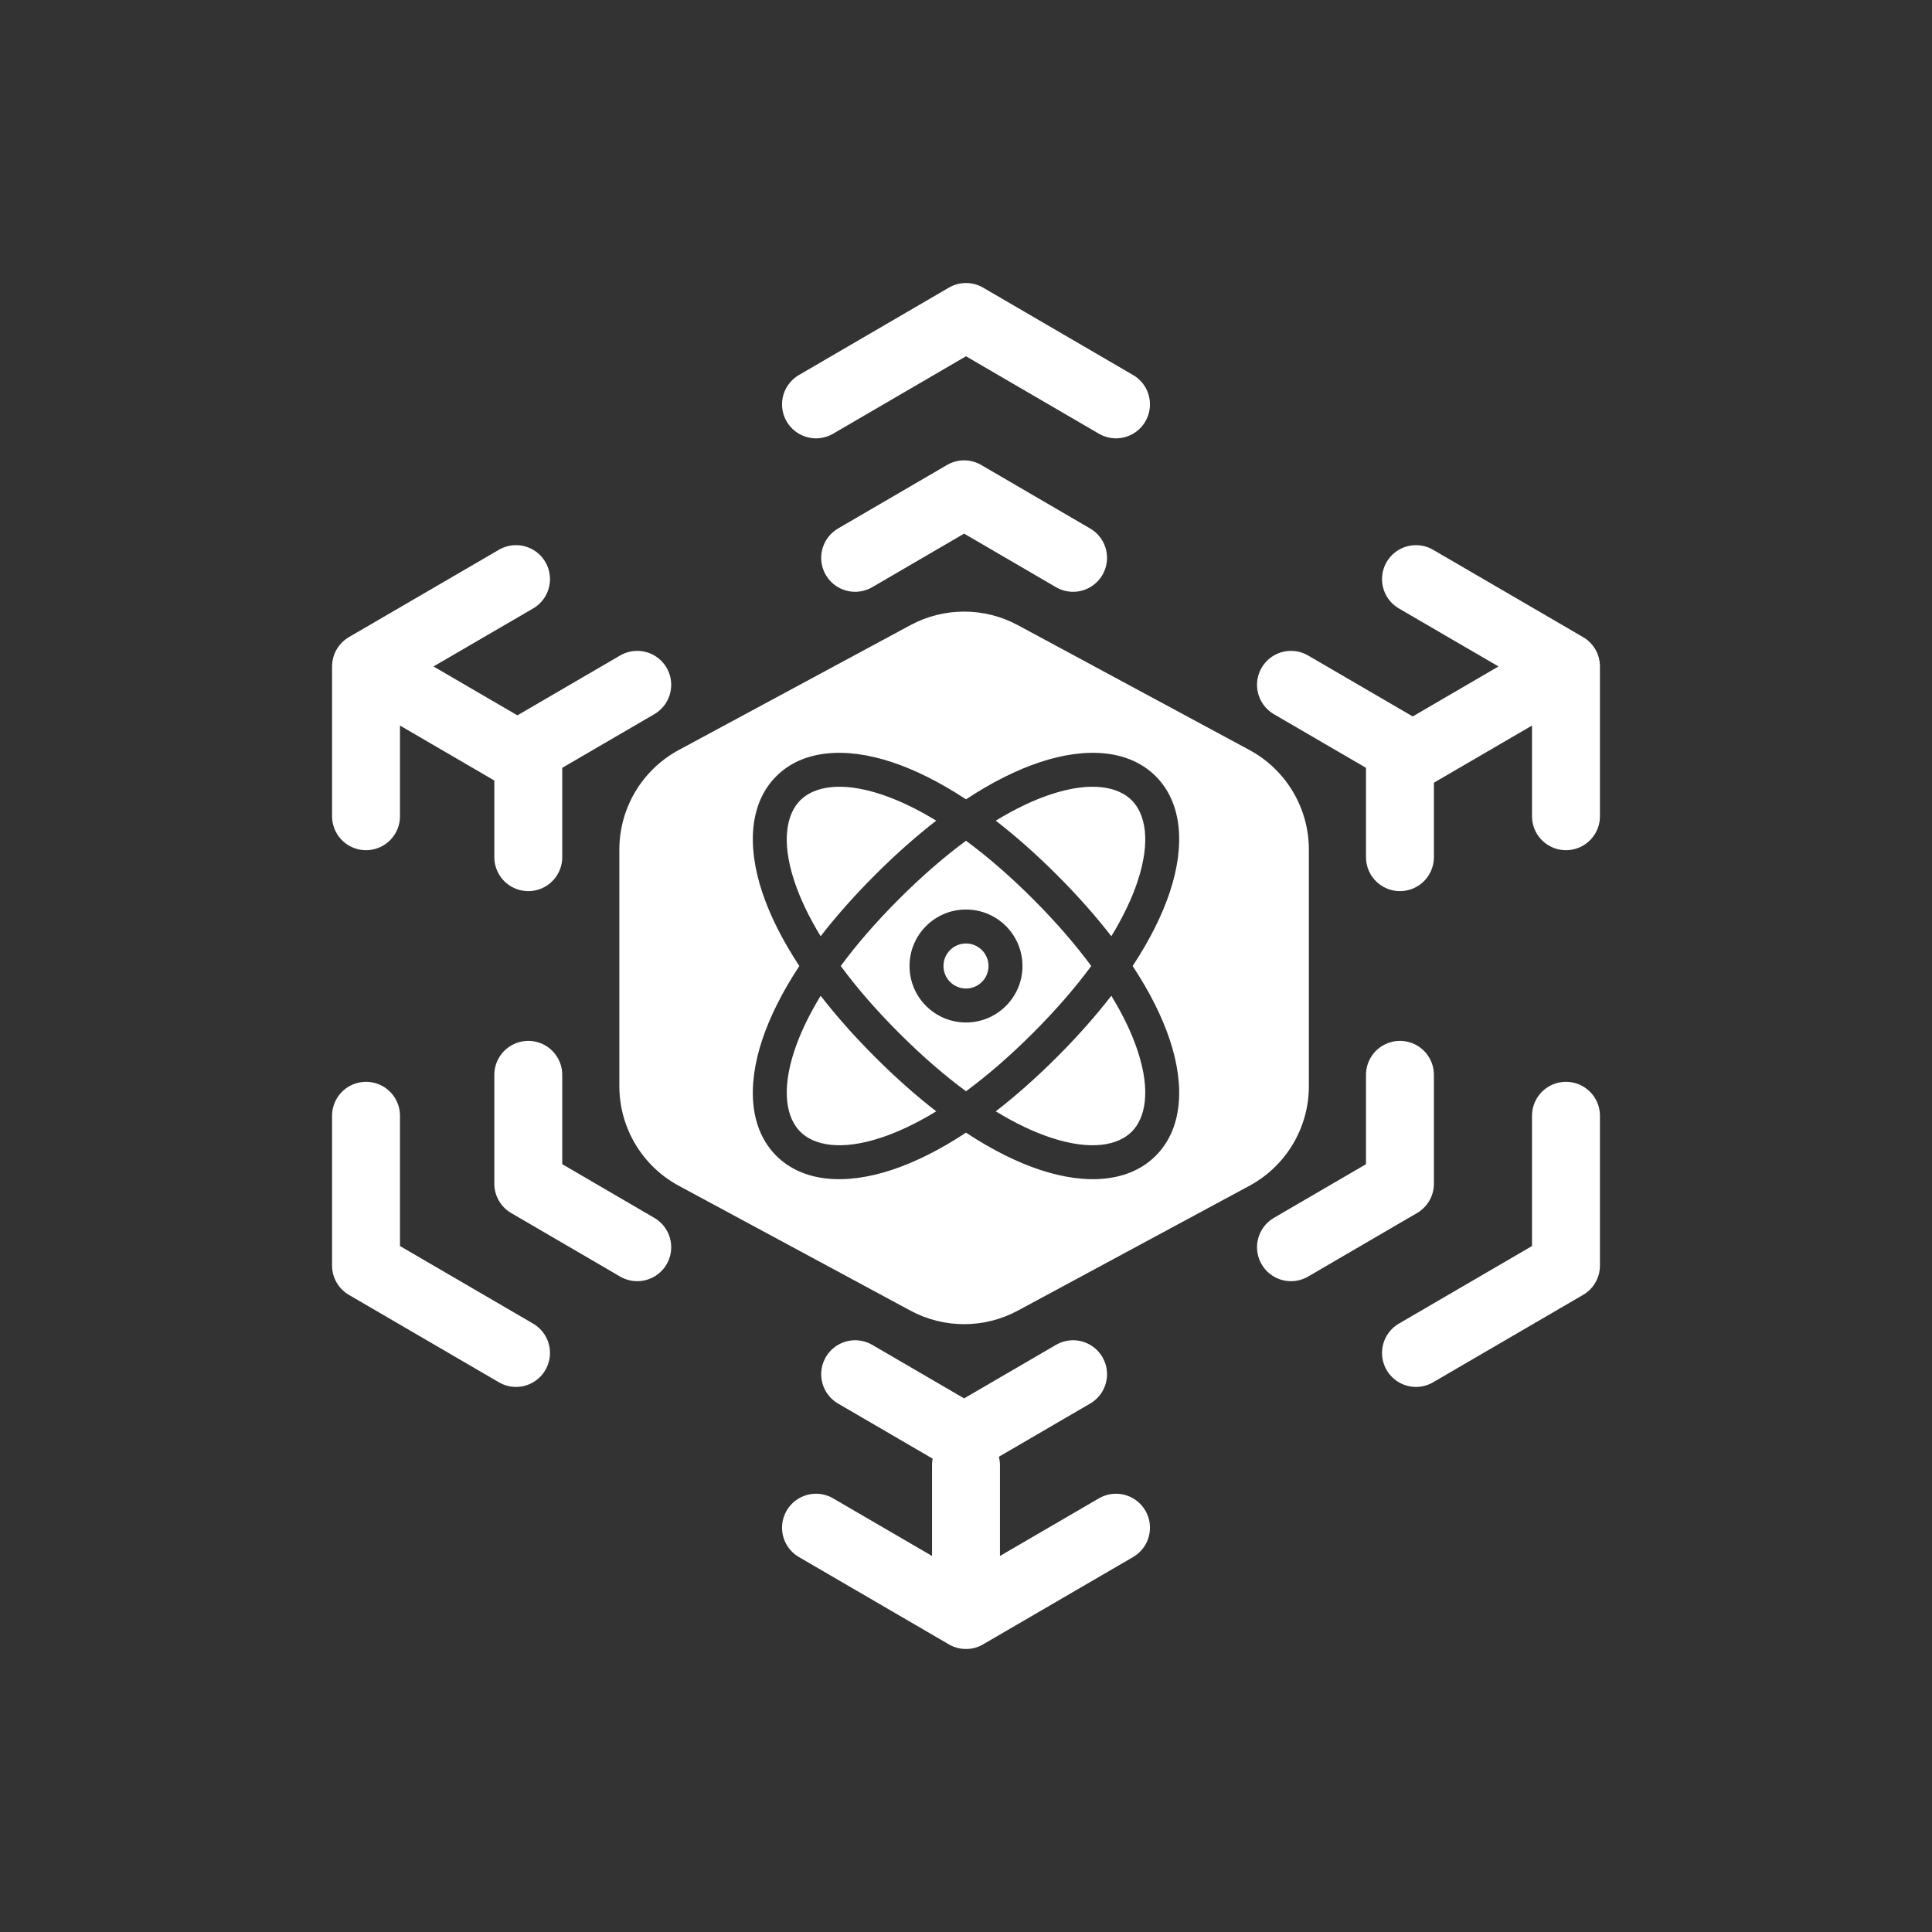 <svg width="512" height="512" viewBox="0 0 512 512" fill="none" xmlns="http://www.w3.org/2000/svg">
<rect x="0" y="0" width="512" height="512" fill="#333333" stroke="none"/>
<path d="M415 176.615L375.25 153.47M415 176.615V216.308M415 176.615L375.25 199.778M97 176.615L136.75 153.47M97 176.615L136.75 199.778M97 176.615V216.308M256 428L295.75 404.855M256 428V388.308M256 428L216.25 404.855M216.25 107.163L256 84L295.75 107.163M415 295.692V335.385L375.25 358.547M136.75 358.547L97 335.385V295.692" stroke="white" stroke-width="18" stroke-linecap="round" stroke-linejoin="round"/>
<path d="M342.125 181.487L371 198.308V227.154M168.875 181.487L140 198.308V227.154M284.375 364.179L255.5 381L226.625 364.179M226.625 147.833L255.5 131L284.375 147.833M371 284.846V313.692L342.125 330.526M168.875 330.526L140 313.692V284.846" stroke="white" stroke-width="18" stroke-linecap="round" stroke-linejoin="round"/>
<path d="M241.265 165.673C250.15 160.884 260.85 160.884 269.735 165.673L331.101 198.751C340.811 203.986 346.865 214.128 346.865 225.16V287.84C346.865 298.872 340.811 309.014 331.101 314.249L269.735 347.327C260.85 352.116 250.15 352.116 241.265 347.327L179.899 314.249C170.189 309.014 164.135 298.872 164.135 287.84V225.16C164.135 214.128 170.189 203.986 179.899 198.751L241.265 165.673ZM306.283 205.717C299.301 198.735 288.015 197.845 275.511 202.013C269.486 204.021 262.937 207.263 256 211.834C249.063 207.263 242.514 204.021 236.489 202.013C223.985 197.845 212.699 198.735 205.717 205.717C198.735 212.7 197.845 223.986 202.013 236.49C204.021 242.514 207.263 249.063 211.834 256C207.263 262.938 204.021 269.487 202.013 275.511C197.845 288.015 198.735 299.301 205.717 306.284C212.699 313.266 223.985 314.156 236.489 309.988C242.514 307.98 249.062 304.737 256 300.166C262.938 304.737 269.486 307.98 275.511 309.988C288.015 314.156 299.301 313.266 306.283 306.284C313.265 299.301 314.155 288.015 309.987 275.511C307.979 269.487 304.736 262.938 300.165 256C304.736 249.063 307.979 242.514 309.987 236.49C314.155 223.986 313.265 212.7 306.283 205.717ZM217.484 263.886C221.545 269.135 226.331 274.564 231.884 280.117C237.436 285.669 242.864 290.455 248.113 294.515C242.877 297.713 238.025 299.988 233.644 301.449C222.597 305.131 215.566 303.404 212.081 299.919C208.597 296.435 206.87 289.403 210.552 278.357C212.012 273.976 214.287 269.123 217.484 263.886ZM294.515 263.886C297.712 269.123 299.988 273.975 301.448 278.357C305.13 289.403 303.403 296.435 299.919 299.919C296.434 303.404 289.403 305.131 278.356 301.449C273.975 299.988 269.123 297.713 263.886 294.515C269.135 290.454 274.564 285.669 280.116 280.117C285.668 274.565 290.454 269.135 294.515 263.886ZM256 222.806C261.602 226.936 267.549 232.046 273.752 238.249C279.954 244.451 285.064 250.398 289.193 256C285.064 261.603 279.954 267.55 273.752 273.752C267.55 279.955 261.602 285.064 256 289.194C250.398 285.064 244.45 279.955 238.248 273.752C232.046 267.55 226.935 261.603 222.806 256C226.935 250.398 232.045 244.451 238.248 238.249C244.451 232.046 250.398 226.936 256 222.806ZM256 241.033C247.734 241.033 241.034 247.734 241.033 256C241.033 264.265 247.734 270.966 256 270.966C264.266 270.966 270.967 264.265 270.967 256C270.966 247.734 264.266 241.033 256 241.033ZM256 250.033C259.295 250.033 261.966 252.704 261.967 256C261.967 259.295 259.295 261.966 256 261.966C252.705 261.966 250.033 259.295 250.033 256C250.034 252.704 252.705 250.033 256 250.033ZM212.081 212.082C215.566 208.597 222.597 206.87 233.644 210.552C238.025 212.013 242.877 214.287 248.113 217.485C242.864 221.546 237.436 226.332 231.884 231.884C226.332 237.436 221.545 242.865 217.484 248.114C214.287 242.877 212.012 238.025 210.552 233.644C206.87 222.598 208.597 215.566 212.081 212.082ZM278.356 210.552C289.403 206.87 296.434 208.597 299.919 212.082C303.403 215.566 305.13 222.598 301.448 233.644C299.988 238.025 297.712 242.877 294.515 248.114C290.454 242.865 285.668 237.436 280.116 231.884C274.564 226.332 269.135 221.546 263.886 217.485C269.122 214.287 273.975 212.013 278.356 210.552Z" fill="white"/>
</svg>
